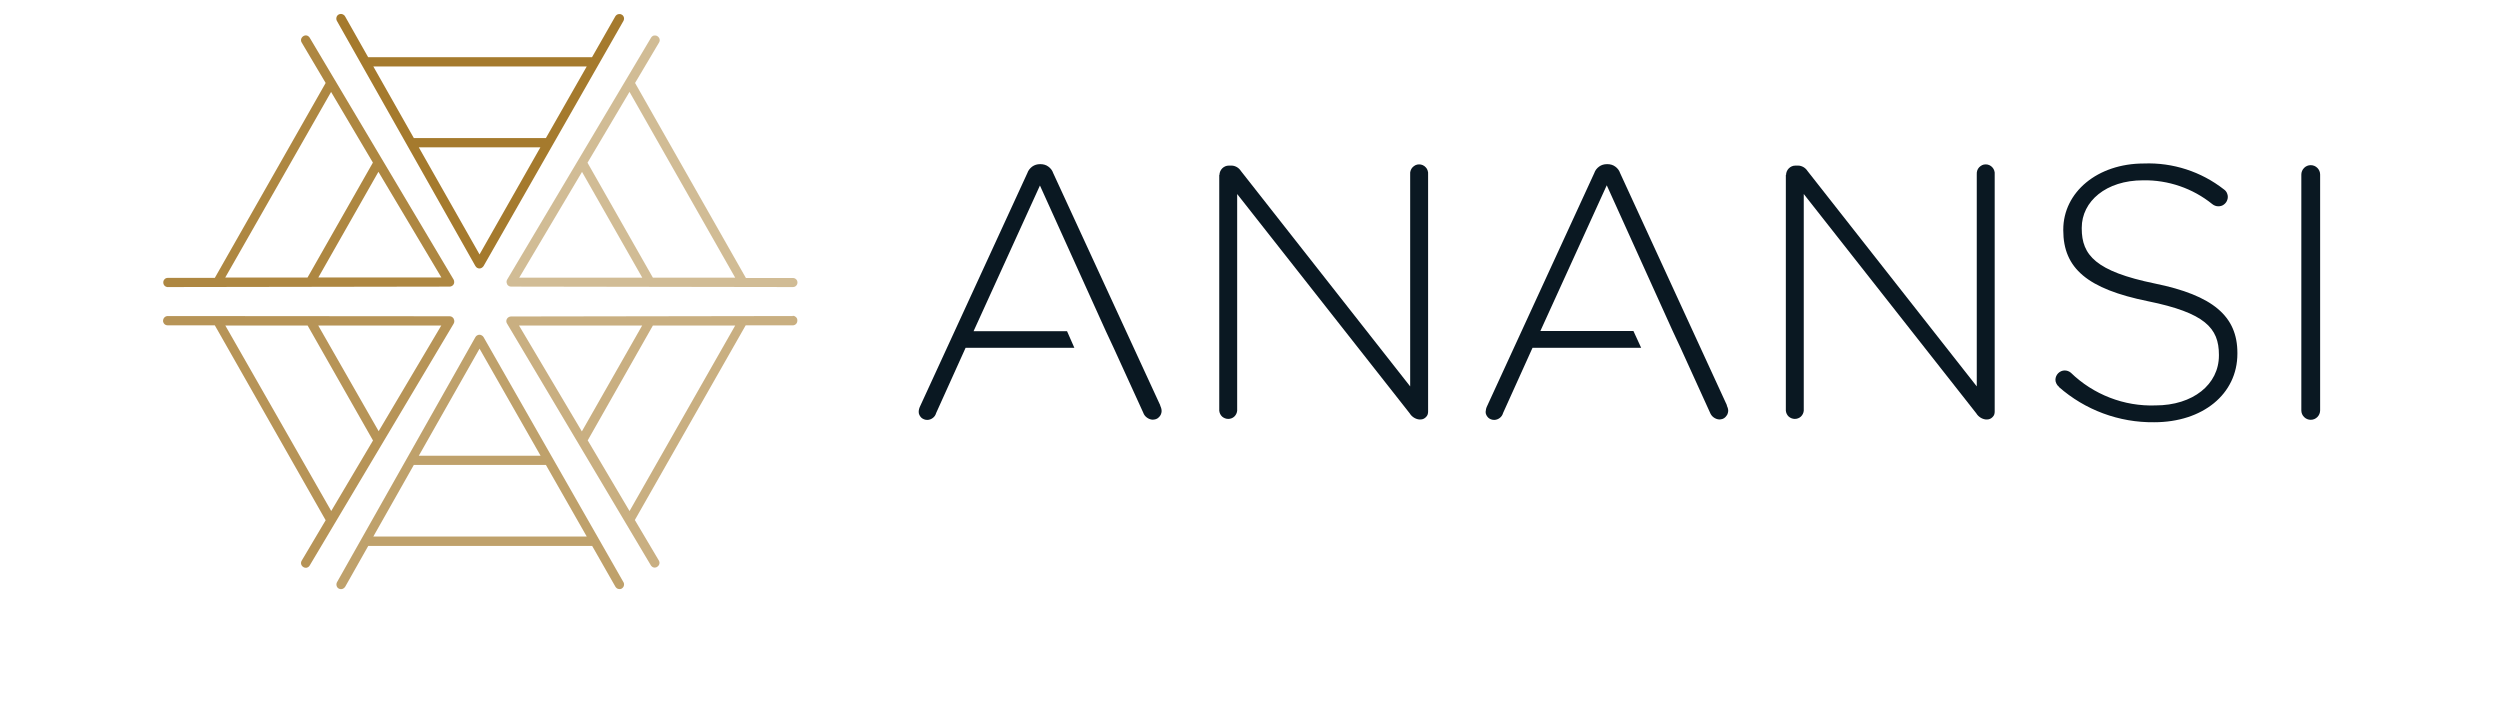 <?xml version="1.0" encoding="UTF-8"?>
<svg xmlns="http://www.w3.org/2000/svg" xmlns:xlink="http://www.w3.org/1999/xlink" id="Layer_1" data-name="Layer 1" width="226" height="64" viewBox="0 0 226 64">
  <defs>
    <style>
      .cls-1 {
        fill: none;
      }

      .cls-2 {
        opacity: .8;
      }

      .cls-2, .cls-3, .cls-4, .cls-5, .cls-6 {
        isolation: isolate;
      }

      .cls-2, .cls-3, .cls-4, .cls-5, .cls-6, .cls-7 {
        fill: #a57a2d;
      }

      .cls-3 {
        opacity: .9;
      }

      .cls-4 {
        opacity: .7;
      }

      .cls-5 {
        opacity: .6;
      }

      .cls-6 {
        opacity: .5;
      }

      .cls-8 {
        fill: #0a1822;
      }

      .cls-9 {
        clip-path: url(#clippath);
      }
    </style>
    <clipPath id="clippath">
      <rect class="cls-1" x="14.73" y="1.26" width="195" height="52"></rect>
    </clipPath>
  </defs>
  <g class="cls-9">
    <g>
      <path class="cls-8" d="M110.24,15.81c0-.22.1-.44.25-.59.16-.16.37-.25.59-.25h.26c.17,0,.34.06.48.14.15.09.27.21.36.35l15.3,19.47V15.75c-.01-.11,0-.23.04-.33.04-.11.09-.21.17-.29.08-.08.17-.15.27-.2.1-.05.22-.07.33-.07s.22.02.33.07c.1.05.2.11.27.2.08.08.14.18.17.29.04.11.05.22.04.33v21.45c0,.09-.01.18-.04.27-.03.09-.08.16-.15.23-.06.07-.14.12-.22.16-.08.04-.17.06-.27.06h-.13c-.17-.02-.34-.08-.49-.18-.15-.1-.27-.22-.36-.37l-15.6-19.83v19.59c-.02.2-.11.39-.26.53-.15.14-.35.21-.55.21s-.4-.08-.55-.21c-.15-.14-.24-.33-.26-.53V15.81Z"></path>
      <path class="cls-8" d="M161.46,15.81c0-.22.1-.44.25-.59.16-.16.37-.25.59-.25h.26c.17,0,.34.06.48.14.15.09.27.21.36.35l15.3,19.47V15.75c0-.11,0-.23.04-.33.04-.11.09-.21.17-.29.08-.08.17-.15.27-.2.1-.05.21-.07.33-.07s.22.02.33.07c.1.05.2.11.27.2.08.08.13.18.17.29.04.11.05.22.04.33v21.45c0,.09-.01.18-.04.27-.03.09-.08.16-.15.23-.06.07-.14.12-.22.16-.08.04-.18.06-.27.06h-.13c-.17-.02-.34-.08-.49-.18-.15-.1-.27-.22-.36-.37l-15.6-19.83v19.59c-.02.2-.11.39-.26.53-.15.14-.35.21-.55.21s-.4-.08-.55-.21c-.15-.14-.24-.33-.26-.53V15.81Z"></path>
      <path class="cls-8" d="M186.13,34.96c-.1-.07-.18-.17-.23-.28-.06-.11-.09-.23-.09-.35,0-.22.1-.44.25-.59.16-.16.37-.25.59-.25.2,0,.39.07.55.2,1.01.98,2.21,1.75,3.53,2.26,1.31.51,2.72.75,4.12.7,3.4,0,5.74-1.9,5.74-4.51v-.07c0-2.41-1.26-3.79-6.42-4.84-5.45-1.11-7.65-2.96-7.65-6.41v-.06c0-3.38,3.08-5.98,7.29-5.98,2.61-.1,5.17.73,7.23,2.34.15.1.26.25.31.42.06.17.06.35,0,.52-.05.17-.16.32-.31.43-.14.11-.32.16-.5.16-.2,0-.39-.07-.55-.2-1.77-1.43-3.99-2.19-6.26-2.15-3.34,0-5.54,1.9-5.54,4.29v.07c0,2.4,1.26,3.87,6.61,4.97,5.25,1.07,7.46,2.96,7.46,6.27v.07c0,3.67-3.15,6.2-7.52,6.2-3.17.04-6.25-1.1-8.63-3.2Z"></path>
      <path class="cls-8" d="M208.04,15.78c0-.22.09-.44.25-.6.16-.16.37-.25.6-.25s.44.09.6.25c.16.16.25.37.25.6v21.32c0,.22-.09.44-.25.6-.16.16-.37.25-.6.25s-.44-.09-.6-.25c-.16-.16-.25-.37-.25-.6V15.78Z"></path>
      <path class="cls-8" d="M104.89,36.65l-9.68-21c-.08-.24-.23-.44-.44-.59-.2-.15-.45-.22-.7-.22h-.06c-.25,0-.49.07-.7.22-.2.15-.36.35-.44.59l-9.69,21.07c-.08.16-.13.34-.13.52,0,.2.1.38.24.52.15.13.34.2.53.2.19,0,.37-.07.51-.18.15-.11.25-.27.3-.45l2.66-5.89h9.83l-.66-1.5h-8.45l6-13.17,5.96,13.17.71,1.52,2.67,5.85c.06.18.18.33.33.44.15.11.33.18.51.19.1,0,.21-.02.31-.05.1-.04.19-.09.26-.17.08-.07.14-.16.18-.25.04-.1.07-.2.07-.3,0-.17-.05-.35-.13-.5Z"></path>
      <path class="cls-8" d="M156.12,36.65l-9.66-21c-.08-.24-.23-.44-.44-.59-.2-.15-.45-.22-.7-.22h-.06c-.25,0-.5.07-.7.22-.21.15-.36.35-.44.59l-9.69,21.07c-.08.16-.12.34-.13.52,0,.2.1.38.24.52.14.13.34.2.53.2.19,0,.37-.07.51-.18.15-.11.25-.27.3-.45l2.66-5.89h9.82l-.7-1.52h-8.41l6-13.17,5.96,13.17.71,1.52,2.66,5.85c.07.18.18.33.33.44.15.11.33.18.51.19.1,0,.21-.02.3-.05s.19-.09.26-.17c.07-.07.13-.16.18-.25.04-.1.06-.2.07-.3,0-.17-.05-.33-.13-.48Z"></path>
      <path class="cls-4" d="M43.71,30.47c-.04-.06-.09-.12-.16-.15-.06-.04-.14-.06-.21-.06-.07,0-.14.02-.21.06-.06.04-.12.09-.15.15l-12.52,22.17c-.05.1-.06.21-.03.32.03.11.1.2.2.25.06.03.13.05.2.05.07,0,.15-.02.21-.06.06-.04.12-.09.16-.15l2.09-3.7h20.24l2.11,3.7s.06.09.11.12c.04.03.09.06.15.07.05.01.11.02.16.01.05,0,.11-.02.15-.05s.09-.06.12-.11c.03-.04.06-.09.07-.15.01-.05.02-.11.01-.16,0-.05-.02-.11-.05-.15l-12.65-22.16ZM43.35,31.52l5.52,9.68h-11.01l5.49-9.68ZM33.75,48.5l3.66-6.47h11.94l3.69,6.47h-19.29Z"></path>
      <path class="cls-5" d="M71.67,28.57l-25.48.04c-.07,0-.14.02-.21.06-.06.04-.12.09-.15.15-.04.06-.06.14-.06.21s.02.15.06.21l13.01,21.87s.06.09.11.12c.04.03.09.06.15.07.05.01.11.02.16,0,.05,0,.11-.03.15-.06.06-.04.11-.09.15-.15.04-.06.06-.14.06-.21s-.02-.15-.06-.21l-2.17-3.66,10.02-17.6h4.25c.05,0,.11,0,.16-.03.05-.02.1-.05.14-.09.04-.04.07-.09.09-.14.02-.05.03-.11.03-.16,0-.06,0-.11-.02-.17-.02-.05-.05-.1-.09-.14-.04-.04-.09-.07-.14-.1-.05-.02-.11-.03-.17-.03ZM46.93,29.43h11.12l-5.45,9.57-5.68-9.57ZM56.91,46.2l-3.78-6.39,5.89-10.38h7.44l-9.55,16.77Z"></path>
      <path class="cls-2" d="M41.01,28.8c-.04-.06-.09-.11-.15-.15-.06-.04-.13-.06-.21-.06l-25.48-.02c-.11,0-.22.04-.3.12-.08.08-.12.18-.13.3,0,.06,0,.11.03.16.02.05.05.1.09.14.04.04.08.07.14.09.05.02.11.03.16.03h4.26l10.02,17.62-2.17,3.66c-.04.06-.06.14-.06.21s.02.15.06.21c.04.06.09.12.15.15.05.03.1.05.15.06.05,0,.11,0,.16,0,.05-.01.1-.04.15-.07.04-.03.08-.07.11-.12l13.02-21.87c.04-.07.06-.14.06-.22s-.02-.15-.06-.22ZM29.94,46.19l-9.57-16.76h7.44l5.91,10.39-3.78,6.38ZM34.23,38.98l-5.46-9.55h11.12l-5.66,9.55Z"></path>
      <path class="cls-7" d="M42.98,24.05c.03.07.09.12.15.16.06.04.14.06.21.06.07,0,.15-.02.21-.06.06-.04.12-.09.16-.15L56.36,1.89c.05-.1.07-.21.04-.32-.03-.11-.1-.2-.2-.25-.05-.03-.1-.04-.15-.05-.05,0-.11,0-.16.01-.05.01-.1.04-.15.07-.04.03-.08.08-.11.12l-2.11,3.7h-20.24l-2.09-3.7c-.04-.06-.09-.12-.16-.15-.06-.04-.14-.06-.21-.06-.07,0-.14.02-.2.05-.1.05-.17.14-.2.25-.03.11-.02.22.03.32l12.52,22.16ZM43.35,23l-5.49-9.68h10.99l-5.5,9.68ZM53.04,6.01l-3.69,6.47h-11.94l-3.66-6.47h19.29Z"></path>
      <path class="cls-6" d="M45.84,25.7c.04.06.09.12.15.15.06.04.13.06.21.06l25.48.04c.11,0,.22-.04.29-.12.08-.08.12-.18.12-.29s-.04-.22-.12-.29c-.08-.08-.18-.12-.29-.12h-4.25l-10.02-17.63,2.17-3.66c.04-.06.06-.14.06-.21s-.02-.15-.06-.21c-.04-.06-.09-.11-.15-.15-.05-.03-.1-.05-.15-.06-.05,0-.11,0-.16,0-.05.01-.1.04-.15.07-.04.03-.08.07-.11.12l-13.01,21.87c-.04.06-.06.14-.06.21s.02.15.06.21ZM56.91,8.31l9.55,16.79h-7.44l-5.91-10.39,3.8-6.41ZM52.61,15.53l5.45,9.57h-11.12l5.68-9.57Z"></path>
      <path class="cls-3" d="M15.17,25.95l25.48-.04c.07,0,.14-.02.21-.06.06-.04.12-.09.15-.15.04-.06.05-.14.05-.21s-.02-.15-.05-.21L27.99,3.4s-.06-.09-.11-.12c-.04-.03-.09-.06-.15-.07-.05-.01-.11-.02-.16,0-.05,0-.11.03-.15.06-.06.04-.12.09-.15.15-.04.06-.06.14-.06.21s.02.15.06.21l2.17,3.66-10.02,17.62h-4.25c-.11,0-.22.04-.29.12-.08.08-.12.18-.12.29,0,.11.04.22.12.3.08.08.18.12.29.13ZM39.91,25.08h-11.13l5.43-9.55,5.69,9.55ZM29.93,8.31l3.78,6.39-5.91,10.39h-7.44l9.57-16.78Z"></path>
    </g>
  </g>
</svg>
